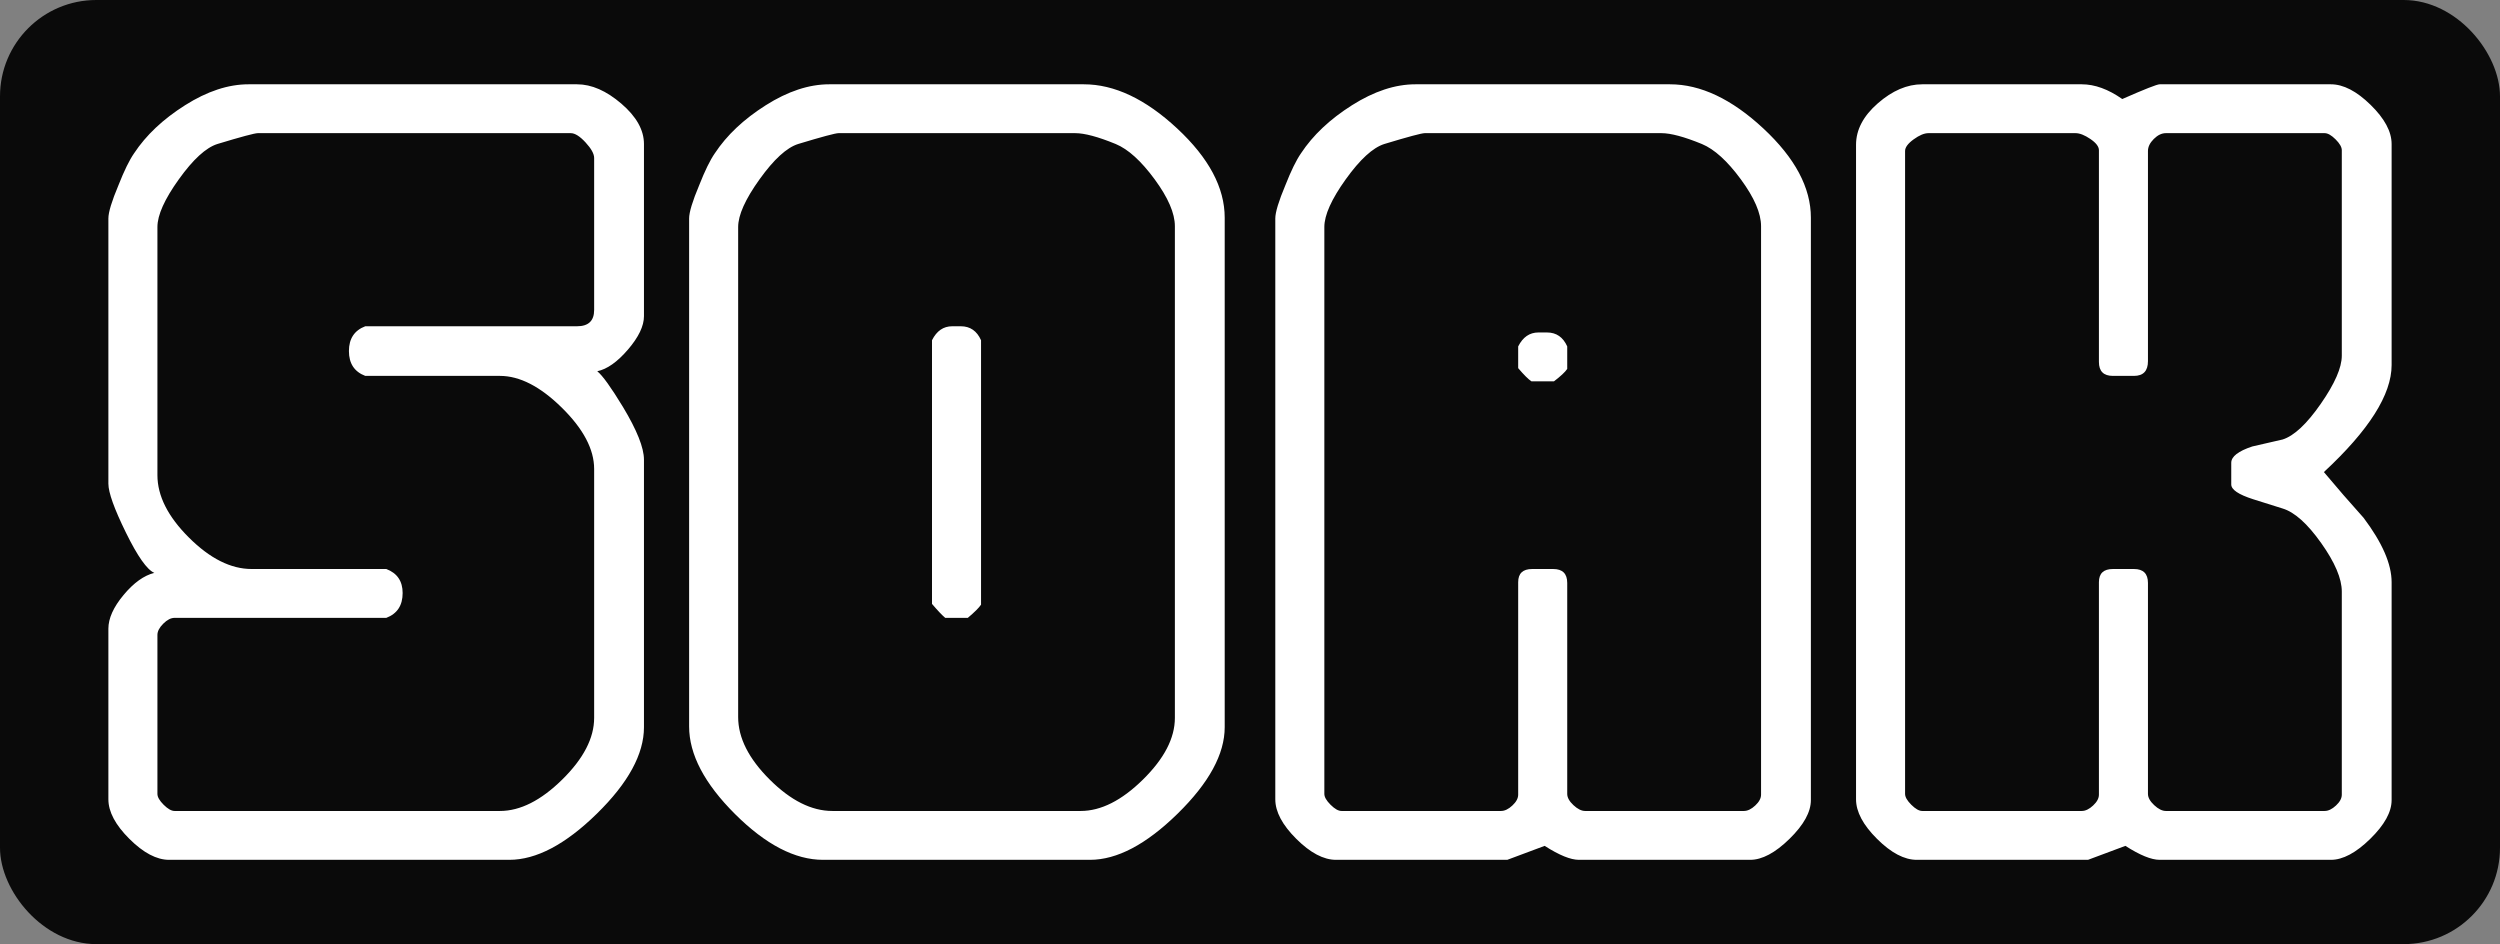 <svg width="519" height="196" viewBox="0 0 519 196" fill="none" xmlns="http://www.w3.org/2000/svg">
<rect x="0" y="0" width="519" height="196" fill="#808080" stroke="none"/>
<rect width="519" height="196" rx="20" fill="#0A0A0A"/>
<path fill-rule="evenodd" clip-rule="evenodd" d="M133.687 150.969C133.687 156.55 130.428 162.534 123.91 168.921C117.392 175.307 111.331 178.5 105.729 178.5H35.105C32.52 178.5 29.772 177.051 26.863 174.153C23.954 171.255 22.5 168.518 22.5 165.942V130.522C22.5 128.375 23.55 126.041 25.651 123.519C27.752 120.996 29.88 119.467 32.035 118.93C30.527 118.286 28.56 115.495 26.136 110.558C23.712 105.621 22.5 102.24 22.5 100.415V45.353C22.5 44.065 23.2 41.757 24.601 38.43C25.786 35.425 26.863 33.224 27.833 31.829C30.311 28.072 33.84 24.745 38.419 21.847C42.998 18.949 47.388 17.5 51.59 17.5H119.789C122.806 17.5 125.876 18.842 129.001 21.525C132.125 24.208 133.687 26.999 133.687 29.897V65.639C133.687 67.678 132.583 69.986 130.374 72.562C128.166 75.138 126.038 76.641 123.991 77.07C125.068 77.929 126.846 80.397 129.324 84.476C132.233 89.306 133.687 92.955 133.687 95.424V150.969ZM123.344 149.037V97.356C123.344 93.277 121.109 89.038 116.637 84.637C112.166 80.236 107.884 78.036 103.789 78.036H75.831C73.569 77.177 72.437 75.46 72.437 72.884C72.437 70.308 73.569 68.591 75.831 67.732H119.789C122.159 67.732 123.344 66.605 123.344 64.351V32.795C123.344 31.936 122.752 30.863 121.566 29.575C120.381 28.287 119.358 27.643 118.496 27.643H53.529C52.883 27.643 50.081 28.394 45.125 29.897C42.755 30.648 40.089 33.09 37.126 37.222C34.163 41.355 32.681 44.655 32.681 47.124V98.644C32.681 102.937 34.863 107.257 39.227 111.604C43.59 115.952 47.926 118.125 52.236 118.125H80.195C82.457 118.984 83.588 120.647 83.588 123.116C83.588 125.692 82.457 127.409 80.195 128.268H36.237C35.483 128.268 34.702 128.67 33.894 129.476C33.085 130.281 32.681 131.059 32.681 131.81V164.815C32.681 165.459 33.112 166.21 33.974 167.069C34.836 167.928 35.59 168.357 36.237 168.357H103.789C107.991 168.357 112.301 166.184 116.718 161.837C121.136 157.489 123.344 153.223 123.344 149.037ZM254.248 150.969C254.248 156.55 250.989 162.534 244.47 168.921C237.952 175.307 231.892 178.5 226.289 178.5H170.857C165.039 178.5 158.952 175.334 152.595 169.001C146.239 162.668 143.061 156.604 143.061 150.808V45.353C143.061 44.065 143.761 41.757 145.161 38.43C146.347 35.425 147.424 33.224 148.394 31.829C150.872 28.072 154.4 24.745 158.979 21.847C163.558 18.949 167.948 17.5 172.15 17.5H224.996C231.353 17.5 237.817 20.559 244.39 26.677C250.962 32.795 254.248 38.967 254.248 45.192V150.969ZM243.905 149.037V46.963C243.905 44.28 242.504 41.033 239.703 37.222C236.902 33.412 234.208 30.97 231.622 29.897C227.959 28.394 225.158 27.643 223.219 27.643H174.089C173.443 27.643 170.642 28.394 165.686 29.897C163.316 30.648 160.649 33.09 157.686 37.222C154.723 41.355 153.242 44.655 153.242 47.124V148.876C153.242 153.169 155.424 157.489 159.787 161.837C164.151 166.184 168.487 168.357 172.797 168.357H224.35C228.552 168.357 232.861 166.184 237.279 161.837C241.696 157.489 243.905 153.223 243.905 149.037ZM203.664 125.531C203.233 126.175 202.317 127.087 200.917 128.268H196.23C195.584 127.731 194.668 126.765 193.483 125.37V70.63C194.452 68.698 195.853 67.732 197.684 67.732H199.462C201.401 67.732 202.802 68.698 203.664 70.63V125.531ZM375.939 166.103C375.939 168.572 374.458 171.255 371.495 174.153C368.532 177.051 365.812 178.5 363.334 178.5H327.78C326.056 178.5 323.686 177.534 320.669 175.602L312.912 178.5H277.358C274.772 178.5 272.025 177.051 269.116 174.153C266.207 171.255 264.752 168.518 264.752 165.942V45.353C264.752 44.065 265.453 41.757 266.853 38.43C268.038 35.425 269.116 33.224 270.085 31.829C272.563 28.072 276.092 24.745 280.671 21.847C285.25 18.949 289.64 17.5 293.842 17.5H346.688C353.045 17.5 359.509 20.559 366.081 26.677C372.653 32.795 375.939 38.967 375.939 45.192V166.103ZM365.596 164.976V46.963C365.596 44.28 364.196 41.033 361.395 37.222C358.593 33.412 355.9 30.97 353.314 29.897C349.651 28.394 346.85 27.643 344.91 27.643H295.781C295.135 27.643 292.334 28.394 287.378 29.897C285.007 30.648 282.341 33.09 279.378 37.222C276.415 41.355 274.934 44.655 274.934 47.124V164.815C274.934 165.459 275.365 166.21 276.227 167.069C277.088 167.928 277.843 168.357 278.489 168.357H311.619C312.373 168.357 313.154 167.981 313.962 167.23C314.77 166.479 315.174 165.727 315.174 164.976V120.862C315.174 119.037 316.144 118.125 318.083 118.125H322.447C324.386 118.125 325.356 119.091 325.356 121.023V164.815C325.356 165.566 325.787 166.344 326.649 167.15C327.511 167.954 328.319 168.357 329.073 168.357H362.041C362.795 168.357 363.576 167.981 364.384 167.23C365.192 166.479 365.596 165.727 365.596 164.976ZM325.356 76.587C324.925 77.231 324.009 78.09 322.608 79.163H317.922C317.275 78.734 316.36 77.821 315.174 76.426V71.918C316.144 69.986 317.545 69.02 319.376 69.02H321.154C323.093 69.02 324.494 69.986 325.356 71.918V76.587ZM496.5 166.103C496.5 168.572 495.019 171.255 492.056 174.153C489.093 177.051 486.372 178.5 483.894 178.5H448.34C446.617 178.5 444.246 177.534 441.23 175.602L433.472 178.5H397.918C395.333 178.5 392.585 177.051 389.676 174.153C386.767 171.255 385.313 168.518 385.313 165.942V30.058C385.313 26.945 386.821 24.074 389.838 21.445C392.855 18.815 395.925 17.5 399.05 17.5H432.18C434.873 17.5 437.674 18.52 440.583 20.559C445.216 18.52 447.802 17.5 448.34 17.5H483.894C486.48 17.5 489.228 18.922 492.137 21.767C495.046 24.611 496.5 27.321 496.5 29.897V75.782C496.5 81.9 491.813 89.306 482.44 98C485.133 101.22 487.881 104.386 490.682 107.499C494.561 112.651 496.5 117.105 496.5 120.862V166.103ZM486.157 164.976V122.794C486.157 120.111 484.729 116.757 481.874 112.731C479.019 108.706 476.353 106.318 473.875 105.567C472.797 105.245 470.75 104.601 467.734 103.635C464.717 102.669 463.208 101.649 463.208 100.576V96.068C463.208 94.78 464.663 93.653 467.572 92.687L473.875 91.238C476.245 90.487 478.885 88.018 481.794 83.832C484.703 79.646 486.157 76.319 486.157 73.85V31.185C486.157 30.541 485.726 29.79 484.864 28.931C484.002 28.072 483.248 27.643 482.602 27.643H449.633C448.771 27.643 447.936 28.046 447.128 28.851C446.32 29.655 445.916 30.487 445.916 31.346V74.977C445.916 77.016 444.947 78.036 443.007 78.036H438.644C436.705 78.036 435.735 77.07 435.735 75.138V31.185C435.735 30.434 435.142 29.655 433.957 28.851C432.772 28.046 431.749 27.643 430.887 27.643H400.342C399.481 27.643 398.457 28.072 397.272 28.931C396.087 29.79 395.494 30.595 395.494 31.346V164.815C395.494 165.459 395.925 166.21 396.787 167.069C397.649 167.928 398.403 168.357 399.05 168.357H432.18C432.934 168.357 433.715 167.981 434.523 167.23C435.331 166.479 435.735 165.727 435.735 164.976V120.862C435.735 119.037 436.705 118.125 438.644 118.125H443.007C444.947 118.125 445.916 119.091 445.916 121.023V164.815C445.916 165.566 446.347 166.344 447.209 167.15C448.071 167.954 448.879 168.357 449.633 168.357H482.602C483.356 168.357 484.137 167.981 484.945 167.23C485.753 166.479 486.157 165.727 486.157 164.976Z" fill="white"/>
</svg>
